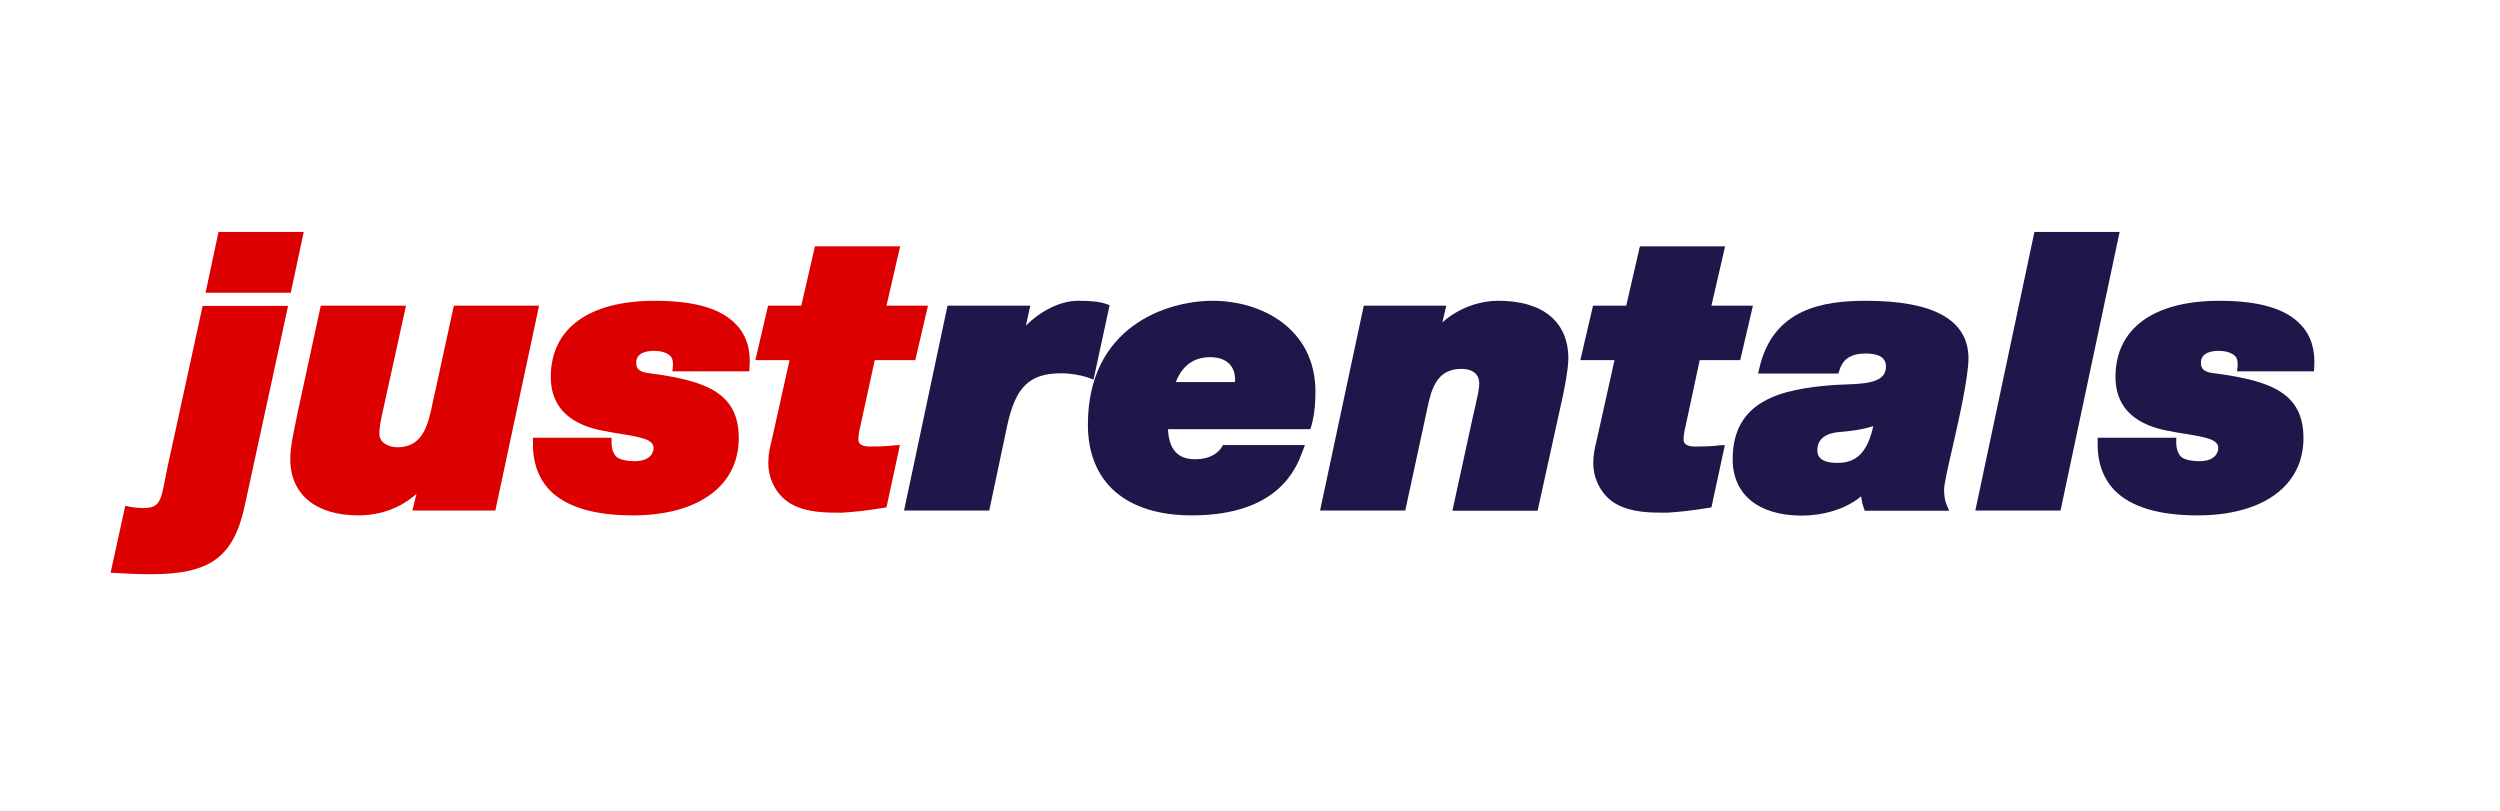 <svg id="Layer_1" xmlns="http://www.w3.org/2000/svg" xmlns:xlink="http://www.w3.org/1999/xlink" viewBox="0 0 1024 332" style="enable-background:new 0 0 1024 332"><style>.st0{fill:#d00}.st1{fill:#1e184a}</style><g><path class="st0" d="M124.4 95H89.5L84.2 119.9H119.1z"/><path class="st0" d="M68.6 191.4c-.4 1.8-.7 3.4-1 5-1.7 9.1-2.5 11.7-8.9 11.7-2.1.0-3.9-.2-5.8-.6l-1.6-.3-6 27.4 2 .1c5 .3 9.8.5 14.7.5 24.2.0 33.8-7.1 38.3-28.3l17.7-81.6H83L68.6 191.4z"/><path class="st0" d="M185.9 125.2l-7.4 34c-.4 1.6-.7 3.2-1.1 4.9-1.9 9.4-3.9 19.1-14.6 19.1-3.6.0-7.4-1.9-7.4-5.4.0-2.2.3-4.5 1.2-8.5l9.7-44.1h-34.9l-.3 1.3c-2.5 11.8-4.6 21.2-6.2 28.7-4.6 21.1-6 27.5-6 32.8.0 14.5 10.4 23.1 27.9 23.1 9 0 17.2-3 23.8-8.8l-1.7 6.8h34l17.9-83.9H185.9z"/><path class="st0" d="M268.2 123.2c-27.1.0-42.6 11.4-42.6 31.2.0 18.5 17.6 21.4 23.4 22.4l.4.1c1.5.3 2.9.5 4.2.7 9.2 1.5 14.1 2.4 14.1 5.9.0.9-.4 5.4-7.8 5.4-3.2.0-5.7-.6-7.2-1.6-1.5-1.4-2.2-3.4-2.2-6.1v-1.9h-32.2v1.6c-.2 8.2 2.1 14.9 6.9 19.9 6.6 6.8 18.1 10.3 34 10.3 26.8.0 43.4-12.1 43.4-31.6.0-18.3-12.8-23.5-36.4-26.6-4.7-.5-5.6-2-5.6-4.4.0-4.5 5.5-4.8 7.2-4.8 2.7.0 4.8.6 6.3 1.7.8.6 1.8 1.7 1.5 4.8l-.2 1.9h31.5l.1-1.6c.6-7.1-1.2-13-5.3-17.4C295.5 126.4 284.6 123.2 268.2 123.2z"/><path class="st0" d="M364.7 182.6c-2.1.2-4.5.3-8.4.3-4.7.0-4.7-2.1-4.7-3.1.0-2.1.6-4.4 1.1-6.6l5.6-25.7h16.6l5.2-22.3h-17l5.6-24.3h-34.9l-5.6 24.3h-13.6l-5.2 22.3h14l-6.9 31c-.2.8-.3 1.5-.5 2.2-.7 2.8-1.3 5.5-1.3 9.1.0 6.9 3.8 13.6 9.5 16.7 6.4 3.5 14 3.5 20.6 3.5v0 0c5.1-.3 10.5-.9 17.2-2l1.1-.2 5.5-25.5-2.2.1C365.9 182.5 365.4 182.5 364.7 182.6z"/><path class="st1" d="M447.9 155.5l6.6-30.5-1.4-.5c-3-1-6.1-1.3-11.6-1.3-7.1.0-15.3 4.1-21.3 10.2l1.8-8.2h-33.9l-17.8 83.9h34.9l7.4-35c3.4-15.6 9.1-21.2 22-21.2 4 0 8.1.7 11.5 1.9L447.9 155.5z"/><path class="st1" d="M496.7 123.2c-19 0-51.1 10.7-51.1 50.7.0 23.6 15.5 37.2 42.6 37.2 35.5.0 42.8-19.5 45.2-25.9l1.1-2.9h-33.6l-.5.9c-.7 1.1-3.4 4.9-10.9 4.9-7.1.0-10.7-4-11.1-12.3h58.3l.4-1.2c1.5-5.3 1.7-10.2 1.7-14.4C538.7 134.7 516.9 123.2 496.7 123.2zM495.7 146.3c6.4.0 10.2 3.4 10.2 9.2.0.3.0.6-.1 1h-24.2C483.6 151.4 487.5 146.3 495.7 146.3z"/><path class="st1" d="M613.8 123.2c-8.3.0-16.6 3.2-23 8.8l1.6-6.8h-33.8l-17.9 83.9h34.9l9.5-44c1.9-8.4 5-14 13.6-14 2.2.0 7.2.6 7.2 6.1.0 2.1-.8 5.5-1.5 8.7-.3 1.5-.7 2.9-1 4.3l-8.5 39h34.9l10.3-46.8c.8-3.9 2.3-11.2 2.3-15.7C642.3 131.7 631.9 123.2 613.8 123.2z"/><path class="st1" d="M702.7 182.6c-2.1.2-4.5.3-8.4.3-4.7.0-4.7-2.1-4.7-3.1.0-2.1.6-4.4 1.1-6.6l5.5-25.7h16.6l5.2-22.3h-17l5.6-24.3h-34.9l-5.6 24.3h-13.6l-5.2 22.3h14l-6.9 31c-.2.8-.3 1.5-.5 2.2-.7 2.8-1.3 5.5-1.3 9.1.0 6.9 3.8 13.6 9.5 16.7 6.4 3.5 14 3.5 20.6 3.5v0 0c5.1-.3 10.5-.9 17.2-2l1.1-.2 5.5-25.5-2.2.1C703.9 182.5 703.3 182.5 702.7 182.6z"/><path class="st1" d="M764.3 123.2c-17.4.0-38.1 3.1-43.7 27.7l-.5 2.1H753l.4-1.2c1.4-4.8 4.8-7 10.9-7 5.4.0 8.2 1.8 8.2 5.3.0 6.3-7.1 7.1-17.1 7.4-1.5.1-3 .1-4.3.2-21.5 1.6-41.4 6.3-41.4 30.4.0 14.5 10.6 23.1 28.4 23.1 7.3.0 17.4-2.1 24.2-7.9.2 1.5.5 3.1 1.1 4.7l.4 1.2h34.6l-1-2.3c-.8-1.8-1.1-3.9-1.1-6.5.0-1.9 1.6-9.2 3.4-16.9 3-13.1 6.6-29.3 6.6-37.1C806 131 792 123.2 764.3 123.2zm3 51.3c-2.3 10.5-6.7 15.1-14.6 15.1-8.3.0-8.3-3.8-8.3-5.3.0-5.9 6-7.1 8.6-7.3C758 176.6 762.9 176 767.3 174.5z"/><path class="st1" d="M833.3 95 809.1 209.1H844L868.2 95z"/><path class="st1" d="M942.5 133.1c-6.1-6.6-17-9.9-33.4-9.9-27.1.0-42.6 11.4-42.6 31.2.0 18.5 17.6 21.4 23.4 22.4l.4.1c1.5.3 2.9.5 4.2.7 9.2 1.5 14.1 2.4 14.1 5.9.0.9-.4 5.4-7.8 5.4-3.2.0-5.7-.6-7.2-1.6-1.5-1.4-2.2-3.4-2.2-6.1v-1.9h-32.2v1.6c-.2 8.2 2.1 14.9 6.9 19.9 6.6 6.8 18.1 10.3 34 10.3 26.8.0 43.4-12.1 43.4-31.6.0-18.3-12.8-23.5-36.4-26.6-4.7-.5-5.6-2-5.6-4.4.0-4.5 5.5-4.8 7.2-4.8 2.7.0 4.8.6 6.3 1.7.8.6 1.8 1.7 1.5 4.8l-.2 1.9h31.5l.1-1.6C948.4 143.3 946.6 137.5 942.5 133.1z"/></g></svg>